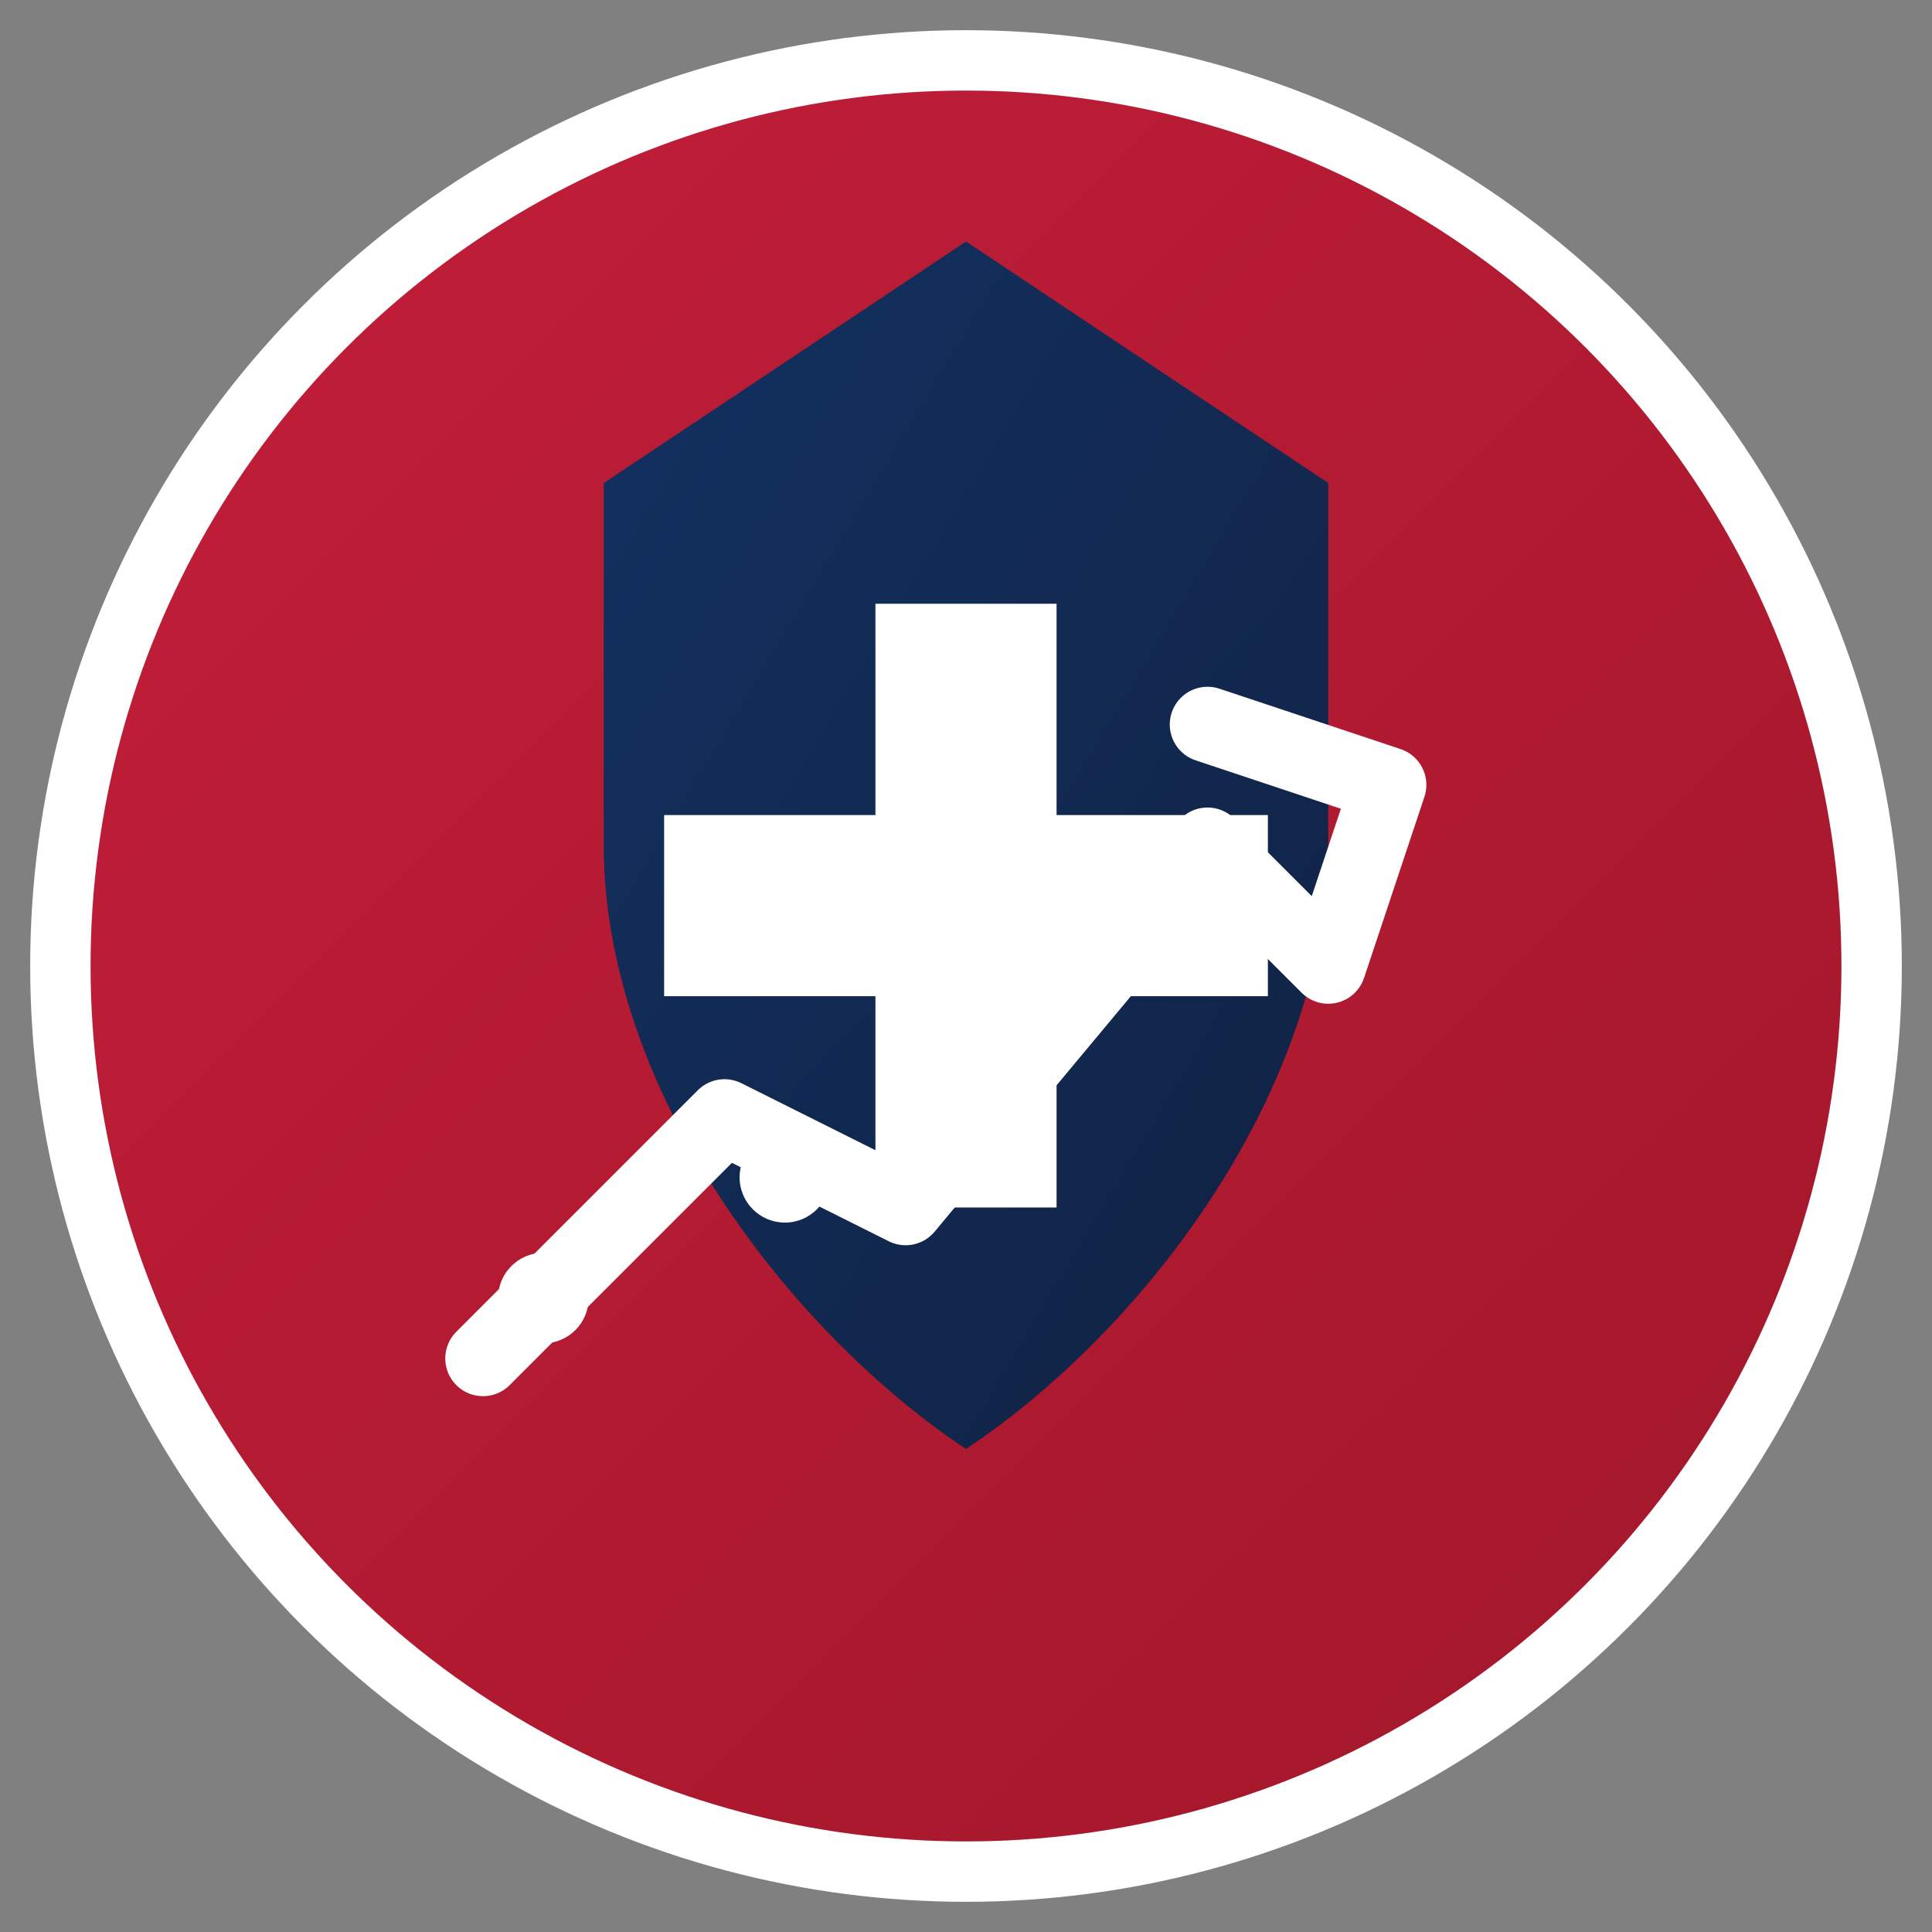 <svg xmlns="http://www.w3.org/2000/svg" viewBox="0 0 64 64" width="64" height="64">
    <rect x="0" y="0" width="64" height="64" fill="#808080" stroke="none"/>
    <defs>
        <linearGradient id="bgGradient" x1="0%" y1="0%" x2="100%" y2="100%">
            <stop offset="0%" style="stop-color:#c41e3a"/>
            <stop offset="100%" style="stop-color:#a01729"/>
        </linearGradient>
        <linearGradient id="shieldGradient" x1="0%" y1="0%" x2="100%" y2="100%">
            <stop offset="0%" style="stop-color:#003366"/>
            <stop offset="100%" style="stop-color:#002244"/>
        </linearGradient>
    </defs>
    
    <!-- Background circle -->
    <circle cx="32" cy="32" r="30" fill="url(#bgGradient)" stroke="#ffffff" stroke-width="2"/>
    
    <!-- Swiss shield representing trust and security -->
    <path d="M32 8 L20 16 L20 28 C20 36 26 44 32 48 C38 44 44 36 44 28 L44 16 Z" 
          fill="url(#shieldGradient)" opacity="0.9"/>
    
    <!-- Cross symbol (Swiss reference) -->
    <rect x="29" y="20" width="6" height="20" fill="#ffffff"/>
    <rect x="22" y="27" width="20" height="6" fill="#ffffff"/>
    
    <!-- Financial growth arrow -->
    <path d="M16 45 L24 37 L30 40 L40 28 L44 32 L46 26 L40 24" 
          stroke="#ffffff" stroke-width="2.5" fill="none" stroke-linecap="round" stroke-linejoin="round"/>
    
    <!-- Investment dots -->
    <circle cx="18" cy="43" r="1.5" fill="#ffffff"/>
    <circle cx="26" cy="39" r="1.5" fill="#ffffff"/>
    <circle cx="32" cy="38" r="1.5" fill="#ffffff"/>
    <circle cx="38" cy="30" r="1.5" fill="#ffffff"/>
</svg>

